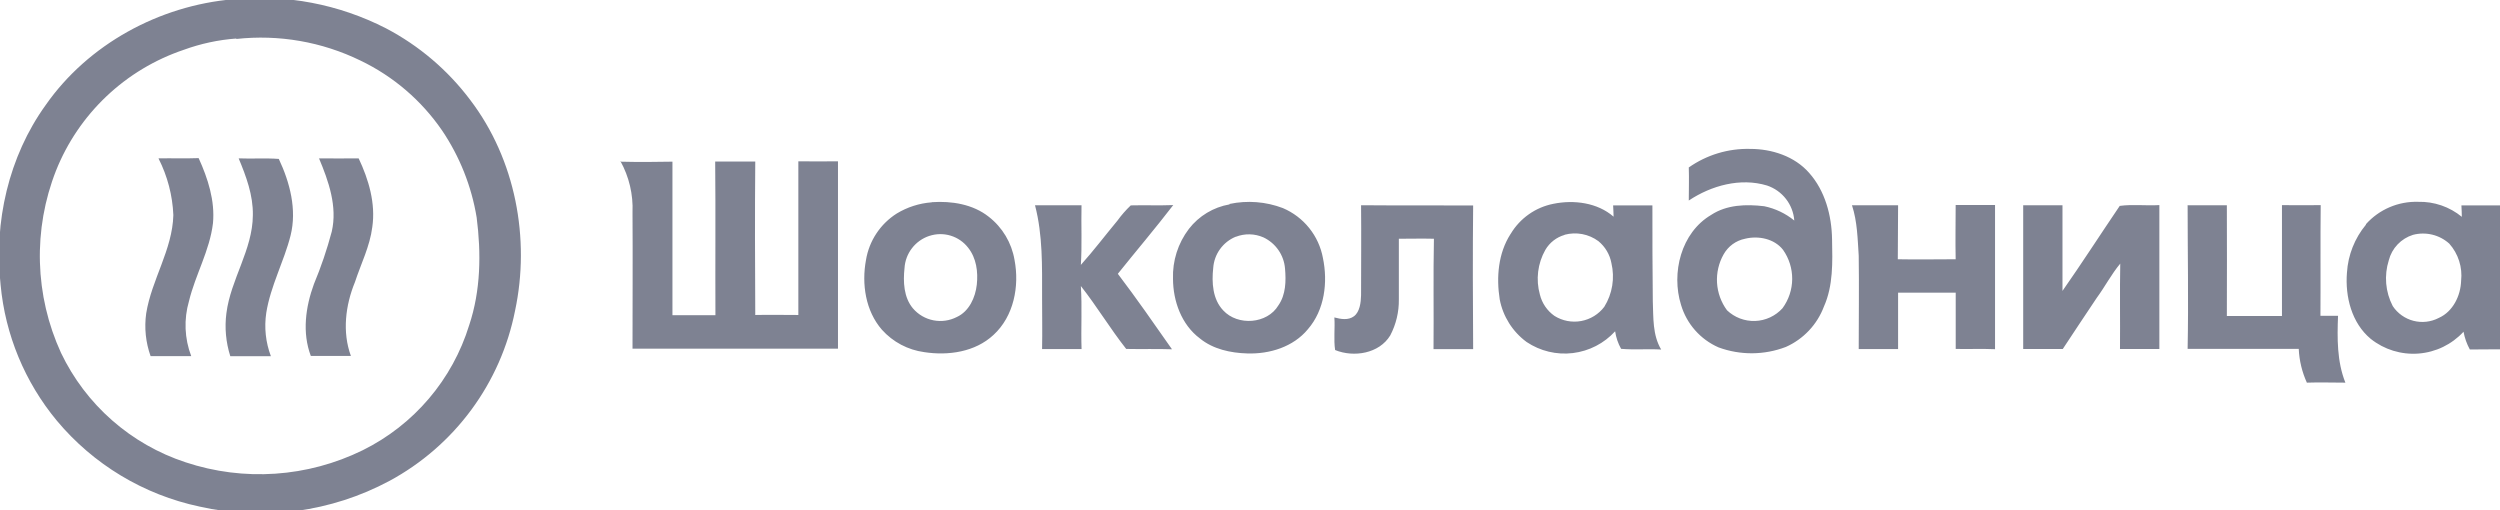 <svg width="245" height="50" viewBox="0 0 245 50" fill="none" xmlns="http://www.w3.org/2000/svg">
<g clip-path="url(#clip0_37_2984)">
<path d="M22.85 -0.073C28.016 -0.58 33.219 0.41 37.835 2.779C41.077 4.481 43.898 6.883 46.093 9.809C50.512 15.623 51.985 23.382 50.473 30.461C49.776 33.971 48.312 37.285 46.185 40.166C44.059 43.047 41.321 45.424 38.169 47.127C32.468 50.181 25.854 51.074 19.546 49.642C14.076 48.48 9.156 45.517 5.573 41.23C2.435 37.448 0.513 32.807 0.059 27.917C-0.614 21.775 0.84 15.343 4.478 10.294C8.651 4.324 15.618 0.549 22.85 -0.073ZM23.16 3.775C21.395 3.905 19.656 4.28 17.994 4.887C15.176 5.838 12.598 7.389 10.439 9.432C8.28 11.475 6.591 13.962 5.489 16.721C4.364 19.578 3.827 22.633 3.912 25.702C3.996 28.771 4.7 31.792 5.98 34.583C7.184 37.101 8.886 39.349 10.984 41.191C13.082 43.034 15.532 44.433 18.186 45.304C23.904 47.203 30.14 46.778 35.547 44.123C38.029 42.895 40.234 41.175 42.027 39.068C43.821 36.961 45.166 34.511 45.98 31.868C47.115 28.476 47.164 24.824 46.712 21.309C46.211 18.261 45.057 15.357 43.329 12.794C41.307 9.845 38.544 7.478 35.316 5.931C31.544 4.094 27.327 3.361 23.155 3.819L23.16 3.775ZM165.485 16.422C167.249 15.178 169.367 14.537 171.525 14.593C173.636 14.593 175.865 15.309 177.294 16.941C178.865 18.706 179.508 21.137 179.542 23.461C179.586 25.672 179.665 27.985 178.742 30.049C178.413 30.921 177.915 31.719 177.275 32.397C176.635 33.075 175.867 33.62 175.015 34C172.894 34.813 170.549 34.829 168.417 34.044C167.539 33.659 166.756 33.088 166.122 32.37C165.487 31.652 165.017 30.805 164.744 29.887C163.762 26.75 164.744 22.799 167.69 21.064C169.217 20.054 171.127 20 172.894 20.211C173.975 20.434 174.986 20.915 175.84 21.613C175.784 20.842 175.5 20.105 175.024 19.494C174.549 18.883 173.904 18.427 173.169 18.181C170.562 17.392 167.71 18.181 165.5 19.652C165.5 18.574 165.539 17.5 165.5 16.422H165.485ZM171.014 23.397C170.575 23.485 170.16 23.667 169.798 23.93C169.437 24.193 169.136 24.532 168.917 24.922C168.436 25.77 168.211 26.739 168.269 27.713C168.327 28.686 168.667 29.622 169.246 30.407C169.613 30.757 170.047 31.03 170.521 31.21C170.996 31.39 171.502 31.473 172.009 31.454C172.516 31.436 173.014 31.315 173.474 31.101C173.934 30.887 174.346 30.582 174.686 30.206C175.295 29.377 175.627 28.378 175.635 27.351C175.644 26.324 175.329 25.32 174.736 24.48C173.876 23.382 172.31 23.078 171.014 23.397ZM15.54 15.52C16.851 15.495 18.166 15.544 19.467 15.495C20.371 17.48 21.078 19.667 20.872 21.868C20.552 24.564 19.148 26.917 18.52 29.51C18.004 31.283 18.081 33.176 18.741 34.902C17.41 34.902 16.085 34.902 14.759 34.902C14.278 33.56 14.13 32.122 14.327 30.711C14.857 27.402 16.9 24.476 16.988 21.078C16.908 19.15 16.414 17.261 15.54 15.539V15.52ZM31.251 15.52C32.547 15.52 33.848 15.544 35.149 15.52C36.131 17.598 36.824 19.931 36.485 22.25C36.249 24.142 35.37 25.858 34.786 27.642C33.853 29.912 33.529 32.544 34.388 34.882H30.46C29.596 32.598 29.945 30.078 30.765 27.838C31.465 26.164 32.048 24.445 32.513 22.691C33.078 20.24 32.203 17.75 31.256 15.5L31.251 15.52ZM23.395 15.52C24.706 15.574 26.027 15.476 27.323 15.574C28.408 17.873 29.11 20.544 28.477 23.074C27.844 25.603 26.513 28.02 26.096 30.647C25.878 32.082 26.034 33.549 26.547 34.907C25.222 34.907 23.896 34.907 22.57 34.907C22.135 33.547 22.005 32.108 22.188 30.691C22.605 27.378 24.76 24.485 24.78 21.088C24.814 19.128 24.127 17.289 23.386 15.515L23.395 15.52ZM60.769 15.843C62.477 15.887 64.206 15.877 65.9 15.843C65.9 20.858 65.9 25.873 65.9 30.892C67.304 30.892 68.708 30.892 70.112 30.892C70.088 25.873 70.137 20.853 70.088 15.833C71.399 15.833 72.714 15.833 74.016 15.833C73.971 20.843 73.991 25.858 74.016 30.868C75.42 30.838 76.829 30.868 78.238 30.868C78.238 25.848 78.238 20.828 78.238 15.809C79.534 15.833 80.825 15.809 82.122 15.809C82.122 21.931 82.122 28.064 82.122 34.172H61.986C61.986 29.721 62.016 25.275 61.986 20.824C62.063 19.069 61.653 17.327 60.803 15.789L60.769 15.843ZM91.323 19.814C93.257 19.681 95.344 20.01 96.895 21.24C98.24 22.286 99.142 23.797 99.424 25.476C99.915 28.044 99.36 30.995 97.357 32.828C95.565 34.495 92.938 34.873 90.581 34.51C88.979 34.295 87.506 33.517 86.428 32.314C84.822 30.471 84.429 27.828 84.866 25.485C85.017 24.558 85.363 23.672 85.881 22.888C86.399 22.103 87.077 21.436 87.871 20.931C88.913 20.297 90.091 19.919 91.308 19.828L91.323 19.814ZM91.072 23.118C90.398 23.341 89.806 23.762 89.373 24.324C88.939 24.887 88.685 25.566 88.642 26.275C88.499 27.613 88.558 29.142 89.472 30.226C89.988 30.827 90.692 31.238 91.471 31.39C92.249 31.544 93.057 31.43 93.763 31.069C94.976 30.515 95.589 29.152 95.727 27.892C95.864 26.632 95.683 25.284 94.877 24.275C94.442 23.714 93.844 23.301 93.164 23.094C92.484 22.887 91.757 22.895 91.082 23.118H91.072ZM120.497 19.985C122.241 19.618 124.055 19.759 125.721 20.392C126.731 20.821 127.618 21.494 128.303 22.349C128.989 23.204 129.451 24.216 129.649 25.294C130.14 27.662 129.816 30.368 128.176 32.26C126.747 34 124.415 34.711 122.225 34.637C120.59 34.588 118.881 34.221 117.59 33.167C115.788 31.819 114.963 29.52 114.954 27.328C114.893 25.564 115.444 23.832 116.515 22.427C117.497 21.16 118.917 20.305 120.497 20.029V19.985ZM121.106 23.196C120.488 23.45 119.953 23.872 119.563 24.413C119.172 24.954 118.941 25.594 118.896 26.26C118.739 27.686 118.832 29.328 119.878 30.422C121.302 31.961 124.189 31.755 125.279 29.931C126.015 28.882 126.04 27.539 125.932 26.314C125.879 25.665 125.656 25.042 125.285 24.507C124.914 23.972 124.409 23.544 123.821 23.265C123.394 23.077 122.935 22.975 122.469 22.965C122.003 22.955 121.54 23.037 121.106 23.206V23.196ZM148.051 22.912C148.503 22.156 149.11 21.503 149.831 20.996C150.553 20.489 151.373 20.14 152.239 19.971C154.252 19.564 156.55 19.858 158.131 21.235C158.131 20.863 158.101 20.495 158.086 20.128C159.368 20.128 160.654 20.128 161.936 20.128C161.936 23.265 161.936 26.402 161.975 29.534C162.039 31.128 161.941 32.824 162.795 34.255C161.489 34.176 160.178 34.299 158.867 34.186C158.568 33.654 158.37 33.07 158.283 32.466C157.203 33.651 155.733 34.408 154.14 34.601C152.548 34.794 150.939 34.408 149.607 33.515C148.231 32.503 147.289 31.01 146.971 29.333C146.632 27.167 146.823 24.838 148.016 22.961L148.051 22.912ZM153.334 23.02C152.537 23.247 151.859 23.775 151.443 24.49C151.07 25.148 150.83 25.873 150.739 26.623C150.647 27.374 150.704 28.135 150.908 28.863C151.114 29.713 151.624 30.459 152.342 30.961C153.12 31.448 154.053 31.626 154.957 31.46C155.86 31.294 156.669 30.796 157.222 30.064C157.614 29.432 157.878 28.729 157.997 27.996C158.117 27.262 158.09 26.512 157.919 25.789C157.763 24.942 157.31 24.178 156.643 23.632C156.174 23.286 155.633 23.05 155.06 22.941C154.487 22.833 153.897 22.855 153.334 23.005V23.02ZM231.861 21.971C232.503 21.254 233.293 20.686 234.178 20.308C235.063 19.929 236.02 19.749 236.982 19.779C238.539 19.74 240.057 20.262 241.259 21.25C241.259 20.873 241.234 20.5 241.219 20.132C242.491 20.132 243.758 20.132 245.029 20.132C245.079 23.265 245.029 26.402 245.069 29.534C245.113 31.132 245.157 32.799 245.913 34.25C244.622 34.216 243.331 34.25 242.044 34.25C241.746 33.707 241.538 33.119 241.426 32.51C240.279 33.755 238.703 34.519 237.014 34.648C235.325 34.777 233.651 34.262 232.328 33.206C230.457 31.652 229.814 29.064 230.001 26.721C230.107 24.997 230.758 23.35 231.861 22.02V21.971ZM236.472 23.015C235.895 23.195 235.375 23.519 234.96 23.956C234.545 24.394 234.249 24.931 234.1 25.515C233.63 27.001 233.77 28.612 234.488 29.995C234.964 30.713 235.691 31.229 236.526 31.442C237.361 31.656 238.247 31.553 239.01 31.152C240.399 30.529 241.146 28.971 241.19 27.51C241.261 26.856 241.195 26.195 240.994 25.568C240.794 24.942 240.464 24.364 240.026 23.873C239.552 23.447 238.978 23.145 238.358 22.995C237.737 22.846 237.089 22.852 236.472 23.015ZM101.452 20.113C102.964 20.113 104.476 20.113 105.988 20.113C105.944 22.074 106.047 24.034 105.924 25.961C107.176 24.564 108.306 23.069 109.504 21.628C109.894 21.089 110.333 20.587 110.815 20.128C112.199 20.093 113.589 20.152 114.978 20.098C113.22 22.387 111.35 24.583 109.548 26.833C111.384 29.25 113.108 31.735 114.855 34.23C113.358 34.176 111.86 34.23 110.368 34.196C108.802 32.211 107.491 30.02 105.924 28.029C106.057 30.083 105.924 32.152 105.993 34.211H102.124C102.159 32.51 102.124 30.814 102.124 29.118C102.124 26.108 102.198 23.049 101.432 20.118L101.452 20.113ZM181.482 20.113C182.989 20.113 184.501 20.113 186.013 20.113C185.984 21.878 186.013 23.642 185.984 25.407C187.874 25.446 189.765 25.407 191.655 25.407C191.616 23.637 191.655 21.863 191.655 20.093C192.941 20.093 194.228 20.093 195.514 20.093C195.514 24.804 195.514 29.51 195.514 34.221C194.228 34.167 192.946 34.221 191.66 34.196C191.66 32.358 191.66 30.52 191.66 28.681C189.779 28.681 187.899 28.681 186.013 28.681C186.013 30.525 186.013 32.363 186.013 34.206C184.727 34.206 183.446 34.206 182.154 34.206C182.154 31.157 182.199 28.108 182.154 25.059C182.046 23.407 182.017 21.706 181.496 20.123L181.482 20.113ZM198.268 20.113C199.555 20.113 200.841 20.113 202.123 20.113C202.123 22.912 202.123 25.711 202.123 28.51C204.037 25.775 205.854 22.951 207.734 20.177C209.001 20.005 210.327 20.177 211.618 20.098C211.618 24.799 211.618 29.5 211.618 34.201C210.332 34.201 209.045 34.201 207.759 34.201C207.784 31.412 207.73 28.623 207.784 25.833C206.915 26.873 206.286 28.098 205.481 29.191C204.361 30.858 203.257 32.529 202.152 34.201C200.856 34.201 199.565 34.201 198.273 34.201C198.273 29.498 198.273 24.799 198.273 20.103L198.268 20.113ZM214.427 20.113C215.698 20.113 216.965 20.113 218.232 20.113C218.256 23.73 218.232 27.353 218.232 30.971C220.029 30.971 221.826 30.971 223.632 30.971V20.103C224.894 20.128 226.161 20.103 227.428 20.103C227.388 23.716 227.428 27.333 227.403 30.946H229.127C229.043 33.142 229.019 35.426 229.848 37.5C228.586 37.5 227.33 37.456 226.073 37.5C225.599 36.458 225.329 35.335 225.277 34.191H214.387C214.481 29.495 214.387 24.799 214.387 20.103L214.427 20.113ZM133.415 20.113C137.067 20.147 140.715 20.113 144.368 20.137C144.319 24.833 144.339 29.525 144.368 34.216H140.485C140.519 30.608 140.45 27 140.524 23.397C139.385 23.368 138.246 23.397 137.087 23.397C137.087 25.358 137.087 27.358 137.087 29.338C137.106 30.568 136.816 31.784 136.243 32.873C135.158 34.657 132.668 35.049 130.842 34.304C130.685 33.26 130.842 32.167 130.768 31.108C131.392 31.275 132.133 31.412 132.693 30.99C133.253 30.569 133.37 29.652 133.385 28.936C133.385 25.995 133.415 23.054 133.385 20.113H133.415Z" fill="#29304A" fill-opacity="0.6"/>
</g>
<defs>
<clipPath id="clip0_37_2984">
<rect width="245" height="50" fill="white"/>
</clipPath>
</defs>
</svg>
